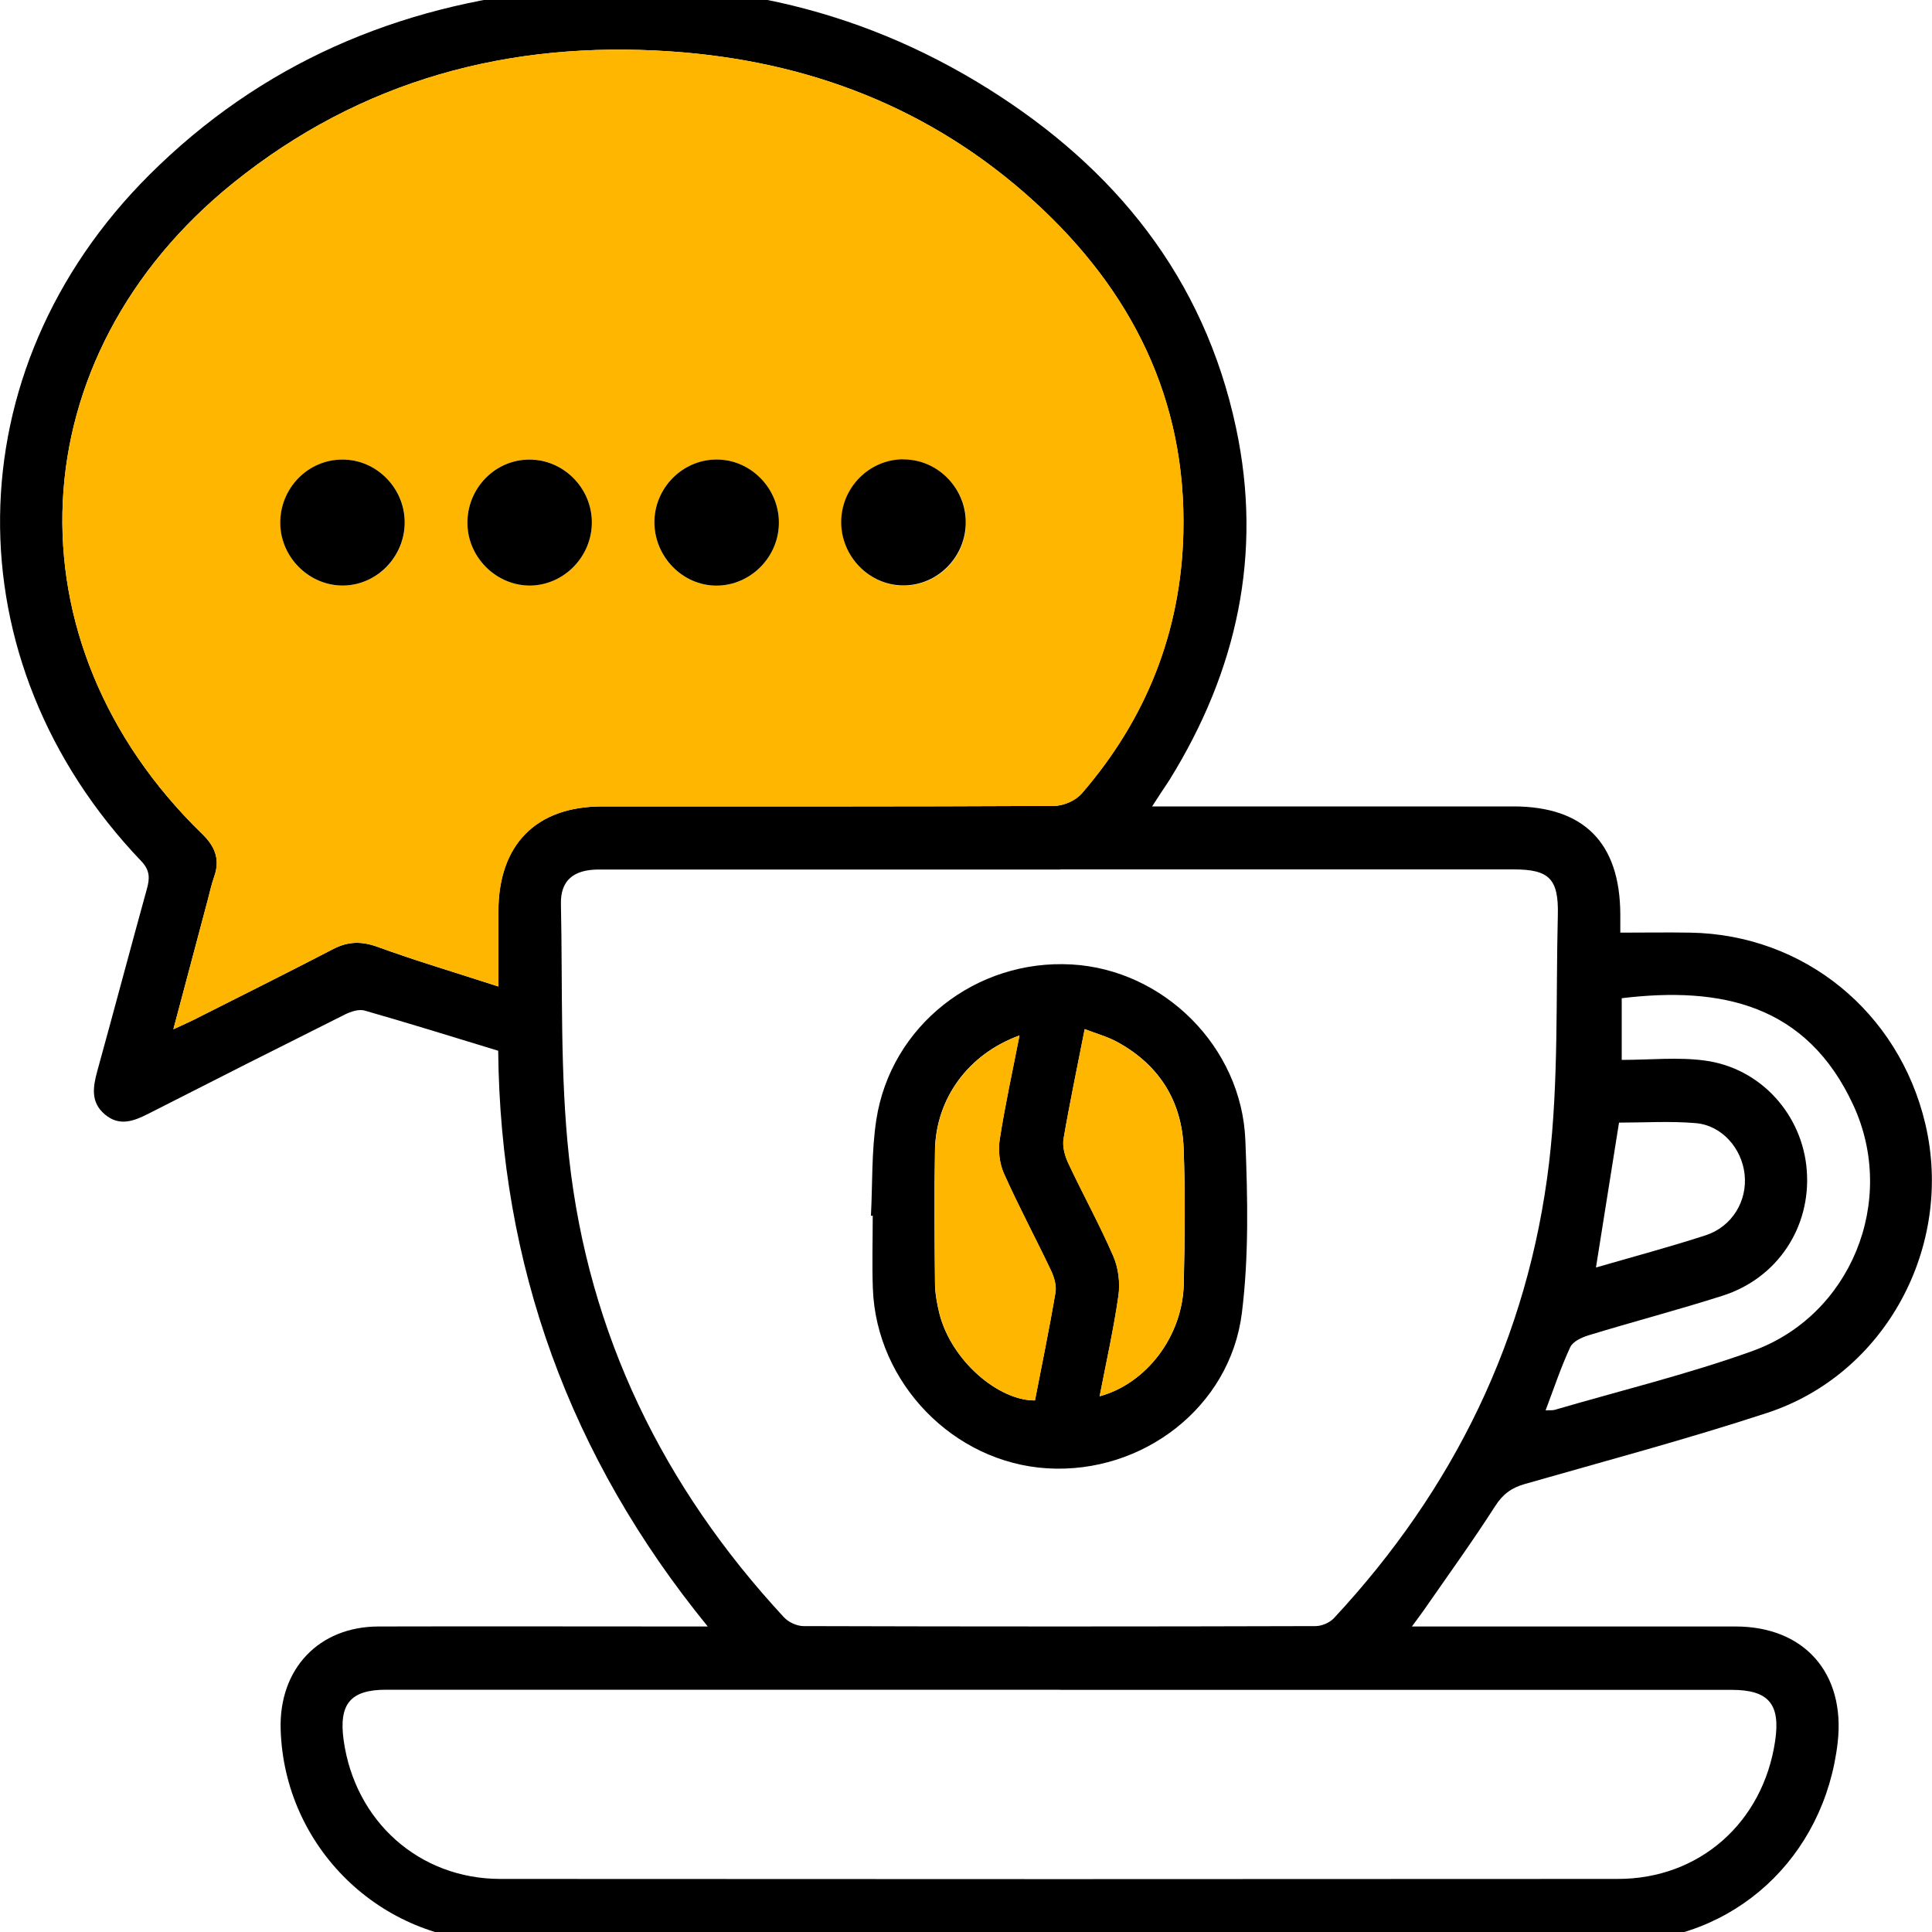 <?xml version="1.0" encoding="UTF-8"?> <svg xmlns="http://www.w3.org/2000/svg" width="150" height="150" viewBox="0 0 150 150" fill="none"><g clip-path="url(#clip0_2482_55)"><path d="M89.45 62.61C90.25 62.61 90.79 62.61 91.33 62.61C100.05 62.61 108.77 62.61 117.49 62.61C122.97 62.61 125.77 65.43 125.8 70.97C125.8 71.37 125.8 71.78 125.8 72.41C127.66 72.41 129.45 72.38 131.24 72.41C140.06 72.56 147.42 78.56 149.48 87.25C151.72 96.74 146.41 106.67 137.22 109.69C131 111.73 124.67 113.42 118.38 115.22C117.36 115.51 116.68 116 116.08 116.94C114.33 119.67 112.42 122.31 110.57 124.98C110.32 125.34 110.05 125.69 109.62 126.28C110.39 126.28 110.93 126.28 111.46 126.28C119.22 126.28 126.99 126.28 134.75 126.28C140.09 126.28 143.28 129.91 142.68 135.26C141.67 144.21 134.62 150.74 125.7 150.75C96.72 150.79 67.73 150.8 38.75 150.75C29.52 150.73 22.06 143.38 21.79 134.27C21.65 129.57 24.75 126.29 29.39 126.28C37.25 126.26 45.12 126.28 52.98 126.28C53.52 126.28 54.06 126.28 54.95 126.28C44.2 113.1 38.84 98.19 38.68 81.58C35.14 80.5 31.74 79.44 28.31 78.46C27.86 78.33 27.24 78.54 26.79 78.76C21.69 81.31 16.6 83.88 11.52 86.47C10.38 87.05 9.27 87.47 8.15 86.53C7.03 85.59 7.21 84.42 7.55 83.17C8.85 78.46 10.1 73.74 11.4 69.03C11.63 68.21 11.66 67.59 10.97 66.86C-3.88 51.32 -3.62 28.76 11.58 13.59C20.25 4.94 30.85 0.43 42.86 -0.76C54.96 -1.96 66.36 0.39 76.74 6.9C86.56 13.06 93.47 21.54 95.96 33.19C98.06 43.01 96.03 52.11 90.8 60.55C90.61 60.85 90.41 61.14 90.21 61.44C90.02 61.74 89.82 62.03 89.45 62.61ZM13.46 79.91C14.18 79.57 14.62 79.38 15.05 79.17C18.65 77.35 22.27 75.55 25.85 73.69C27.01 73.09 28.05 73.06 29.3 73.51C32.32 74.61 35.4 75.52 38.69 76.59C38.69 74.42 38.69 72.59 38.69 70.77C38.69 65.57 41.61 62.61 46.75 62.61C58.44 62.61 70.14 62.63 81.83 62.57C82.56 62.57 83.51 62.16 83.98 61.61C88.98 55.84 91.68 49.07 91.87 41.41C92.13 30.99 87.83 22.52 80.32 15.67C72.31 8.36 62.71 4.71 52.05 3.99C39.52 3.14 28.03 6.21 18.11 14.2C1.38 27.69 0.35 49.84 15.7 64.75C16.67 65.69 17.11 66.69 16.64 68.03C16.42 68.65 16.28 69.3 16.11 69.94C15.25 73.17 14.39 76.4 13.46 79.91ZM82.3 67.51C76.36 67.51 70.41 67.51 64.47 67.51C58.47 67.51 52.48 67.51 46.48 67.51C44.52 67.51 43.51 68.37 43.55 70.18C43.69 76.75 43.47 83.36 44.18 89.87C45.69 103.62 51.52 115.48 60.86 125.56C61.22 125.95 61.87 126.25 62.39 126.25C75.64 126.29 88.89 126.29 102.14 126.25C102.62 126.25 103.23 125.99 103.56 125.64C112.85 115.66 118.65 103.89 120.27 90.28C121.02 83.93 120.79 77.46 120.95 71.05C121.02 68.22 120.27 67.5 117.52 67.5C105.78 67.5 94.04 67.5 82.31 67.5L82.3 67.51ZM82.28 131.19C64.85 131.19 47.41 131.19 29.98 131.19C27.21 131.19 26.29 132.29 26.68 135.11C27.56 141.4 32.53 145.87 38.84 145.88C67.76 145.9 96.69 145.9 125.61 145.88C131.95 145.88 136.88 141.5 137.82 135.18C138.25 132.3 137.32 131.2 134.44 131.2C117.06 131.2 99.67 131.2 82.29 131.2L82.28 131.19ZM120.02 109.5C120.34 109.48 120.54 109.51 120.71 109.46C125.83 107.96 131.03 106.7 136.04 104.9C143.69 102.16 147.33 93.24 143.89 85.8C140.27 77.97 133.62 76.57 125.91 77.5V82.29C128.14 82.29 130.28 82.06 132.35 82.34C136.71 82.91 139.97 86.57 140.28 90.9C140.6 95.29 138 99.24 133.74 100.6C130.29 101.7 126.78 102.62 123.31 103.68C122.79 103.84 122.11 104.16 121.91 104.6C121.19 106.15 120.65 107.78 120 109.5H120.02ZM125.7 87.16C125.1 90.94 124.51 94.61 123.91 98.41C126.84 97.56 129.65 96.81 132.42 95.91C134.48 95.24 135.68 93.24 135.45 91.17C135.23 89.15 133.68 87.37 131.66 87.2C129.67 87.03 127.66 87.16 125.69 87.16H125.7Z" fill="black"></path><path d="M13.46 79.91C14.4 76.4 15.25 73.17 16.11 69.94C16.28 69.3 16.42 68.65 16.64 68.03C17.1 66.69 16.67 65.69 15.7 64.75C0.35 49.84 1.38 27.69 18.12 14.2C28.05 6.2 39.53 3.14 52.06 3.99C62.72 4.71 72.32 8.36 80.33 15.67C87.84 22.52 92.14 30.99 91.88 41.41C91.69 49.07 88.98 55.84 83.99 61.61C83.51 62.16 82.57 62.57 81.84 62.57C70.15 62.63 58.45 62.61 46.76 62.61C41.63 62.61 38.71 65.57 38.7 70.77C38.7 72.59 38.7 74.42 38.7 76.59C35.41 75.52 32.33 74.61 29.31 73.51C28.06 73.06 27.02 73.08 25.86 73.69C22.28 75.55 18.66 77.35 15.06 79.17C14.63 79.39 14.19 79.58 13.47 79.91H13.46ZM26.66 45.46C29.29 45.43 31.44 43.2 31.43 40.54C31.42 37.88 29.23 35.68 26.61 35.68C23.91 35.68 21.72 37.94 21.77 40.67C21.82 43.32 24.04 45.5 26.67 45.46H26.66ZM45.95 40.5C45.92 37.84 43.72 35.66 41.09 35.67C38.39 35.69 36.21 37.96 36.29 40.7C36.36 43.35 38.6 45.51 41.22 45.45C43.85 45.4 45.98 43.15 45.95 40.49V40.5ZM50.81 40.34C50.69 43 52.77 45.32 55.38 45.46C58.07 45.6 60.39 43.43 60.47 40.72C60.55 38.06 58.44 35.78 55.82 35.68C53.18 35.58 50.92 37.68 50.81 40.34ZM70.13 35.68C67.49 35.7 65.33 37.89 65.33 40.56C65.33 43.22 67.49 45.44 70.12 45.47C72.81 45.5 75.04 43.23 75 40.51C74.97 37.85 72.77 35.67 70.14 35.69L70.13 35.68Z" fill="#FFB600"></path><path d="M26.661 45.46C24.041 45.49 21.811 43.32 21.761 40.67C21.711 37.93 23.901 35.67 26.601 35.68C29.231 35.68 31.411 37.89 31.421 40.54C31.431 43.2 29.281 45.43 26.651 45.46H26.661Z" fill="black"></path><path d="M45.951 40.5C45.981 43.16 43.841 45.4 41.221 45.46C38.601 45.51 36.361 43.35 36.291 40.71C36.221 37.97 38.391 35.69 41.091 35.68C43.721 35.67 45.921 37.85 45.951 40.51V40.5Z" fill="black"></path><path d="M50.811 40.34C50.931 37.68 53.181 35.58 55.821 35.68C58.441 35.78 60.551 38.06 60.471 40.72C60.391 43.43 58.061 45.6 55.381 45.46C52.771 45.32 50.701 43 50.811 40.34Z" fill="black"></path><path d="M70.121 35.67C72.751 35.65 74.951 37.84 74.981 40.49C75.021 43.21 72.79 45.48 70.1 45.45C67.481 45.43 65.311 43.2 65.311 40.54C65.311 37.87 67.471 35.68 70.111 35.66L70.121 35.67Z" fill="black"></path><path d="M67.619 94.39C67.749 91.9 67.659 89.38 68.039 86.93C69.169 79.63 75.779 74.46 83.199 74.88C90.329 75.28 96.399 81.26 96.689 88.52C96.869 92.99 96.969 97.52 96.419 101.94C95.509 109.26 88.699 114.45 81.309 114C74.049 113.56 68.039 107.4 67.769 100.05C67.699 98.17 67.759 96.28 67.759 94.39C67.709 94.39 67.669 94.39 67.619 94.39ZM85.369 108.41C89.039 107.41 91.819 103.72 91.909 99.69C91.989 96.17 92.029 92.65 91.899 89.14C91.759 85.45 89.969 82.66 86.749 80.9C85.989 80.49 85.139 80.26 84.219 79.9C83.629 82.92 83.049 85.65 82.579 88.41C82.479 89 82.669 89.72 82.929 90.28C84.079 92.72 85.379 95.08 86.449 97.55C86.839 98.46 86.979 99.61 86.839 100.59C86.469 103.19 85.889 105.77 85.379 108.41H85.369ZM79.159 80.39C75.169 81.83 72.659 85.29 72.589 89.31C72.529 92.73 72.559 96.14 72.589 99.56C72.589 100.37 72.739 101.19 72.929 101.97C73.869 105.68 77.539 108.75 80.349 108.73C80.889 105.96 81.469 103.17 81.939 100.37C82.029 99.83 81.839 99.16 81.599 98.65C80.399 96.13 79.079 93.66 77.939 91.11C77.589 90.34 77.479 89.33 77.609 88.49C78.019 85.84 78.599 83.21 79.149 80.39H79.159Z" fill="black"></path><path d="M85.37 108.41C85.88 105.76 86.46 103.19 86.83 100.59C86.97 99.61 86.83 98.45 86.44 97.55C85.37 95.08 84.06 92.72 82.92 90.28C82.66 89.72 82.47 89 82.57 88.41C83.04 85.66 83.62 82.92 84.21 79.9C85.13 80.25 85.98 80.48 86.74 80.9C89.96 82.67 91.75 85.45 91.89 89.14C92.03 92.65 91.98 96.17 91.9 99.69C91.81 103.72 89.03 107.41 85.36 108.41H85.37Z" fill="#FFB600"></path><path d="M79.16 80.39C78.61 83.21 78.03 85.83 77.62 88.49C77.49 89.33 77.61 90.33 77.95 91.11C79.09 93.66 80.41 96.12 81.61 98.65C81.86 99.17 82.05 99.83 81.95 100.37C81.47 103.17 80.89 105.96 80.36 108.73C77.55 108.75 73.88 105.68 72.94 101.97C72.74 101.19 72.6 100.36 72.6 99.56C72.56 96.14 72.54 92.73 72.6 89.31C72.67 85.29 75.18 81.84 79.17 80.39H79.16Z" fill="#FFB600"></path></g><defs><clipPath id="clip0_2482_55"><rect width="150" height="150" fill="white"></rect></clipPath></defs></svg> 
